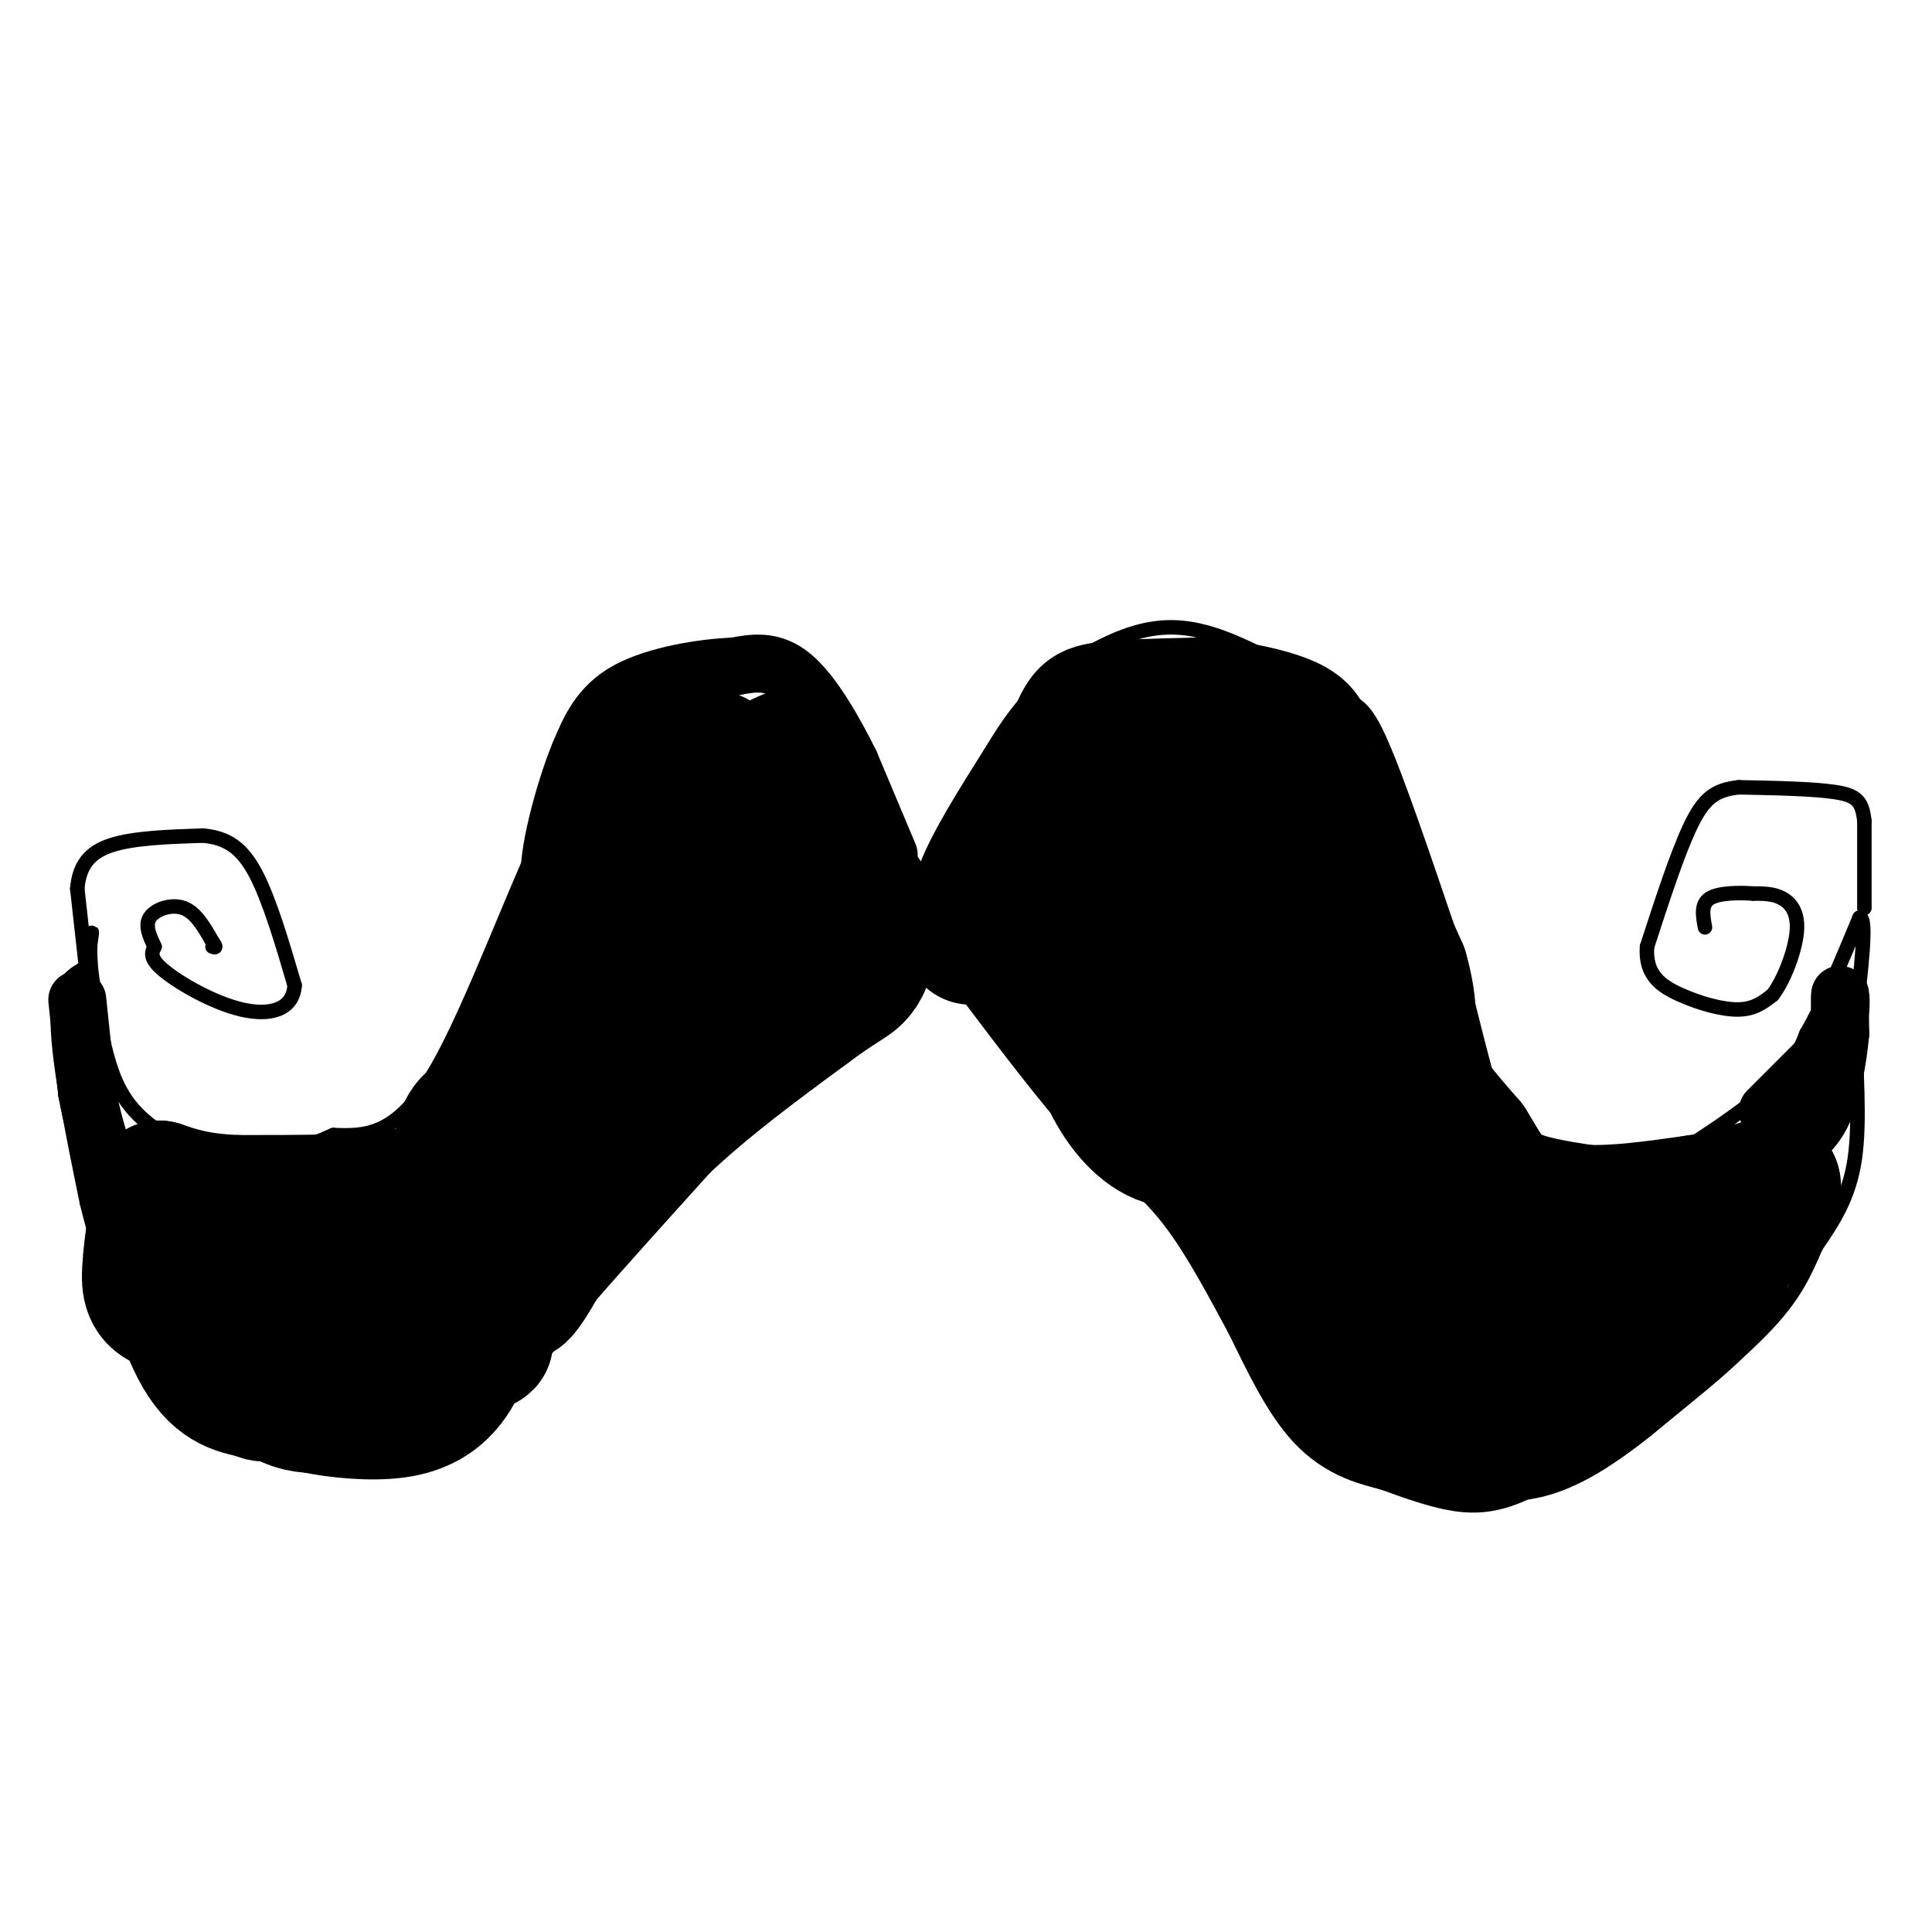 <svg viewBox='0 0 400 400' version='1.1' xmlns='http://www.w3.org/2000/svg' xmlns:xlink='http://www.w3.org/1999/xlink'><g fill='none' stroke='rgb(0,0,0)' stroke-width='3' stroke-linecap='round' stroke-linejoin='round'><path d='M186,186c0.000,0.000 -18.000,-27.000 -18,-27'/><path d='M168,159c-5.085,-6.346 -8.796,-8.711 -13,-10c-4.204,-1.289 -8.901,-1.501 -12,-2c-3.099,-0.499 -4.600,-1.285 -9,2c-4.400,3.285 -11.700,10.643 -19,18'/><path d='M115,167c-7.578,14.444 -17.022,41.556 -25,55c-7.978,13.444 -14.489,13.222 -21,13'/><path d='M69,235c-7.300,3.341 -15.049,5.195 -21,5c-5.951,-0.195 -10.102,-2.437 -14,-5c-3.898,-2.563 -7.542,-5.447 -10,-11c-2.458,-5.553 -3.729,-13.777 -5,-22'/><path d='M19,202c-0.733,-5.733 -0.067,-9.067 0,-9c0.067,0.067 -0.467,3.533 -1,7'/><path d='M18,200c-1.756,1.578 -5.644,2.022 -6,10c-0.356,7.978 2.822,23.489 6,39'/><path d='M18,249c3.429,13.976 9.000,29.417 14,38c5.000,8.583 9.429,10.310 16,12c6.571,1.690 15.286,3.345 24,5'/><path d='M72,304c7.289,1.133 13.511,1.467 22,-5c8.489,-6.467 19.244,-19.733 30,-33'/><path d='M124,266c6.800,-8.911 8.800,-14.689 15,-21c6.200,-6.311 16.600,-13.156 27,-20'/><path d='M166,225c8.000,-6.500 14.500,-12.750 21,-19'/><path d='M187,206c3.622,-6.378 2.178,-12.822 1,-16c-1.178,-3.178 -2.089,-3.089 -3,-3'/><path d='M190,194c-0.250,-4.333 -0.500,-8.667 2,-15c2.500,-6.333 7.750,-14.667 13,-23'/><path d='M205,156c3.839,-6.365 6.936,-10.778 12,-15c5.064,-4.222 12.094,-8.252 18,-10c5.906,-1.748 10.687,-1.214 15,0c4.313,1.214 8.156,3.107 12,5'/><path d='M262,136c4.881,2.452 11.083,6.083 15,8c3.917,1.917 5.548,2.119 9,10c3.452,7.881 8.726,23.440 14,39'/><path d='M300,193c4.274,15.036 7.958,33.125 12,43c4.042,9.875 8.440,11.536 12,12c3.560,0.464 6.280,-0.268 9,-1'/><path d='M333,247c7.578,-3.756 22.022,-12.644 30,-19c7.978,-6.356 9.489,-10.178 11,-14'/><path d='M374,214c3.667,-6.333 7.333,-15.167 11,-24'/><path d='M385,190c1.667,-0.333 0.333,10.833 -1,22'/><path d='M384,212c0.200,8.844 1.200,19.956 0,28c-1.200,8.044 -4.600,13.022 -8,18'/><path d='M376,258c-2.356,5.378 -4.244,9.822 -10,16c-5.756,6.178 -15.378,14.089 -25,22'/><path d='M341,296c-8.244,6.533 -16.356,11.867 -25,13c-8.644,1.133 -17.822,-1.933 -27,-5'/><path d='M289,304c-7.711,-1.978 -13.489,-4.422 -19,-11c-5.511,-6.578 -10.756,-17.289 -16,-28'/><path d='M254,265c-8.167,-12.000 -20.583,-28.000 -33,-44'/><path d='M221,221c-10.000,-10.500 -18.500,-14.750 -27,-19'/><path d='M194,202c-5.333,-3.333 -5.167,-2.167 -5,-1'/></g>
<g fill='none' stroke='rgb(0,0,0)' stroke-width='28' stroke-linecap='round' stroke-linejoin='round'><path d='M148,157c0.000,0.000 -11.000,1.000 -11,1'/><path d='M137,158c-3.167,2.167 -5.583,7.083 -8,12'/><path d='M129,170c-3.500,6.333 -8.250,16.167 -13,26'/><path d='M116,196c-4.000,9.500 -7.500,20.250 -11,31'/><path d='M105,227c-3.089,8.156 -5.311,13.044 -9,16c-3.689,2.956 -8.844,3.978 -14,5'/><path d='M82,248c-7.833,1.000 -20.417,1.000 -33,1'/><path d='M49,249c-8.167,-0.333 -12.083,-1.667 -16,-3'/><path d='M33,246c-1.422,0.600 3.022,3.600 5,8c1.978,4.400 1.489,10.200 1,16'/><path d='M39,270c3.267,6.089 10.933,13.311 16,17c5.067,3.689 7.533,3.844 10,4'/><path d='M65,291c4.845,1.060 11.958,1.708 17,1c5.042,-0.708 8.012,-2.774 10,-5c1.988,-2.226 2.994,-4.613 4,-7'/><path d='M96,280c2.868,-1.698 8.039,-2.444 1,-3c-7.039,-0.556 -26.287,-0.922 -36,-2c-9.713,-1.078 -9.892,-2.866 -8,-5c1.892,-2.134 5.856,-4.613 9,-6c3.144,-1.387 5.470,-1.682 9,1c3.530,2.682 8.265,8.341 13,14'/><path d='M84,279c2.333,3.779 1.666,6.227 -1,6c-2.666,-0.227 -7.331,-3.128 -9,-6c-1.669,-2.872 -0.342,-5.714 1,-9c1.342,-3.286 2.700,-7.015 9,-12c6.300,-4.985 17.542,-11.227 23,-13c5.458,-1.773 5.131,0.922 5,3c-0.131,2.078 -0.065,3.539 0,5'/><path d='M112,253c-0.381,2.083 -1.333,4.792 -4,6c-2.667,1.208 -7.048,0.917 -9,2c-1.952,1.083 -1.476,3.542 -1,6'/><path d='M98,267c1.099,-2.692 4.346,-12.423 7,-17c2.654,-4.577 4.715,-4.002 6,-2c1.285,2.002 1.796,5.429 1,8c-0.796,2.571 -2.898,4.285 -5,6'/><path d='M107,262c-1.000,2.578 -1.000,6.022 0,6c1.000,-0.022 3.000,-3.511 5,-7'/><path d='M112,261c5.000,-5.833 15.000,-16.917 25,-28'/><path d='M137,233c9.167,-8.667 19.583,-16.333 30,-24'/><path d='M167,209c6.726,-5.024 8.542,-5.583 10,-7c1.458,-1.417 2.560,-3.690 2,-6c-0.560,-2.310 -2.780,-4.655 -5,-7'/><path d='M174,189c-3.393,-4.369 -9.375,-11.792 -14,-15c-4.625,-3.208 -7.893,-2.202 -10,-1c-2.107,1.202 -3.054,2.601 -4,4'/><path d='M146,177c-3.175,10.719 -9.113,35.516 -12,47c-2.887,11.484 -2.722,9.656 -5,10c-2.278,0.344 -6.998,2.862 -9,2c-2.002,-0.862 -1.286,-5.103 0,-8c1.286,-2.897 3.143,-4.448 5,-6'/><path d='M125,222c6.885,-3.901 21.598,-10.654 29,-15c7.402,-4.346 7.493,-6.285 8,-11c0.507,-4.715 1.431,-12.204 1,-18c-0.431,-5.796 -2.215,-9.898 -4,-14'/><path d='M159,164c-0.964,-3.250 -1.375,-4.375 -2,-2c-0.625,2.375 -1.464,8.250 -8,19c-6.536,10.750 -18.768,26.375 -31,42'/><path d='M118,223c-8.060,10.000 -12.708,14.000 -16,16c-3.292,2.000 -5.226,2.000 -6,1c-0.774,-1.000 -0.387,-3.000 0,-5'/><path d='M96,235c0.644,-1.756 2.255,-3.646 2,-2c-0.255,1.646 -2.376,6.828 -4,10c-1.624,3.172 -2.750,4.335 -9,8c-6.250,3.665 -17.625,9.833 -29,16'/><path d='M56,267c-8.988,3.464 -16.958,4.125 -21,3c-4.042,-1.125 -4.155,-4.036 -4,-7c0.155,-2.964 0.577,-5.982 1,-9'/><path d='M32,254c1.622,3.756 5.178,17.644 9,25c3.822,7.356 7.911,8.178 12,9'/><path d='M53,288c2.500,1.333 2.750,0.167 3,-1'/><path d='M201,194c0.000,0.000 1.000,-4.000 1,-4'/><path d='M202,190c3.333,-6.333 11.167,-20.167 19,-34'/><path d='M221,156c3.622,-7.244 3.178,-8.356 7,-9c3.822,-0.644 11.911,-0.822 20,-1'/><path d='M248,146c7.200,0.467 15.200,2.133 19,4c3.800,1.867 3.400,3.933 3,6'/><path d='M270,156c3.833,8.500 11.917,26.750 20,45'/><path d='M290,201c3.022,10.467 0.578,14.133 2,19c1.422,4.867 6.711,10.933 12,17'/><path d='M304,237c2.933,4.689 4.267,7.911 8,10c3.733,2.089 9.867,3.044 16,4'/><path d='M328,251c6.500,0.333 14.750,-0.833 23,-2'/><path d='M351,249c6.500,-1.000 11.250,-2.500 16,-4'/><path d='M367,245c1.167,1.667 -3.917,7.833 -9,14'/><path d='M358,259c-1.800,3.778 -1.800,6.222 -5,10c-3.200,3.778 -9.600,8.889 -16,14'/><path d='M337,283c-6.500,4.500 -14.750,8.750 -23,13'/><path d='M314,296c-5.444,2.867 -7.556,3.533 -11,3c-3.444,-0.533 -8.222,-2.267 -13,-4'/><path d='M290,295c-4.200,-1.111 -8.200,-1.889 -12,-6c-3.800,-4.111 -7.400,-11.556 -11,-19'/><path d='M267,270c-4.200,-7.711 -9.200,-17.489 -15,-25c-5.800,-7.511 -12.400,-12.756 -19,-18'/><path d='M233,227c-7.000,-7.833 -15.000,-18.417 -23,-29'/><path d='M210,198c-2.295,-7.370 3.467,-11.295 8,-15c4.533,-3.705 7.836,-7.190 11,-10c3.164,-2.810 6.190,-4.946 10,-5c3.810,-0.054 8.405,1.973 13,4'/><path d='M252,172c3.196,3.786 4.687,11.250 5,17c0.313,5.750 -0.551,9.787 -3,12c-2.449,2.213 -6.481,2.604 -11,2c-4.519,-0.604 -9.524,-2.201 -12,-7c-2.476,-4.799 -2.422,-12.800 0,-16c2.422,-3.200 7.211,-1.600 12,0'/><path d='M243,180c2.527,-0.688 2.845,-2.408 5,5c2.155,7.408 6.148,23.944 8,33c1.852,9.056 1.564,10.633 -1,13c-2.564,2.367 -7.402,5.524 -12,5c-4.598,-0.524 -8.954,-4.728 -12,-10c-3.046,-5.272 -4.782,-11.612 -3,-16c1.782,-4.388 7.080,-6.825 11,-7c3.920,-0.175 6.460,1.913 9,4'/><path d='M248,207c6.056,5.608 16.695,17.627 25,34c8.305,16.373 14.274,37.100 13,37c-1.274,-0.100 -9.793,-21.029 -13,-37c-3.207,-15.971 -1.104,-26.986 1,-38'/><path d='M274,203c1.054,-7.695 3.190,-7.932 3,-12c-0.190,-4.068 -2.706,-11.969 3,0c5.706,11.969 19.632,43.806 26,62c6.368,18.194 5.176,22.745 5,26c-0.176,3.255 0.664,5.216 0,6c-0.664,0.784 -2.832,0.392 -5,0'/><path d='M306,285c-4.500,-3.893 -13.250,-13.625 -14,-15c-0.750,-1.375 6.500,5.607 14,7c7.500,1.393 15.250,-2.804 23,-7'/><path d='M329,270c4.000,-1.500 2.500,-1.750 1,-2'/></g>
<g fill='none' stroke='rgb(0,0,0)' stroke-width='12' stroke-linecap='round' stroke-linejoin='round'><path d='M16,207c0.000,0.000 2.000,19.000 2,19'/><path d='M18,226c1.000,5.667 2.500,10.333 4,15'/><path d='M366,230c0.000,0.000 13.000,-13.000 13,-13'/><path d='M379,217c2.467,-4.822 2.133,-10.378 2,-11c-0.133,-0.622 -0.067,3.689 0,8'/><path d='M381,214c-0.444,4.667 -1.556,12.333 -4,17c-2.444,4.667 -6.222,6.333 -10,8'/><path d='M367,239c-2.000,1.500 -2.000,1.250 -2,1'/></g>
<g fill='none' stroke='rgb(0,0,0)' stroke-width='3' stroke-linecap='round' stroke-linejoin='round'><path d='M18,202c0.000,0.000 -2.000,-18.000 -2,-18'/><path d='M16,184c0.400,-4.711 2.400,-7.489 7,-9c4.600,-1.511 11.800,-1.756 19,-2'/><path d='M42,173c5.044,0.444 8.156,2.556 11,8c2.844,5.444 5.422,14.222 8,23'/><path d='M61,204c-0.321,5.107 -5.125,6.375 -11,5c-5.875,-1.375 -12.821,-5.393 -16,-8c-3.179,-2.607 -2.589,-3.804 -2,-5'/><path d='M32,196c-0.881,-1.929 -2.083,-4.250 -1,-6c1.083,-1.750 4.452,-2.929 7,-2c2.548,0.929 4.274,3.964 6,7'/><path d='M44,195c1.000,1.333 0.500,1.167 0,1'/><path d='M386,188c0.000,0.000 0.000,-18.000 0,-18'/><path d='M386,170c-0.444,-4.089 -1.556,-5.311 -6,-6c-4.444,-0.689 -12.222,-0.844 -20,-1'/><path d='M360,163c-4.933,0.511 -7.267,2.289 -10,8c-2.733,5.711 -5.867,15.356 -9,25'/><path d='M341,196c-0.440,5.917 2.958,8.208 7,10c4.042,1.792 8.726,3.083 12,3c3.274,-0.083 5.137,-1.542 7,-3'/><path d='M367,206c2.321,-3.000 4.625,-9.000 5,-13c0.375,-4.000 -1.179,-6.000 -3,-7c-1.821,-1.000 -3.911,-1.000 -6,-1'/><path d='M363,185c-2.889,-0.200 -7.111,-0.200 -9,1c-1.889,1.200 -1.444,3.600 -1,6'/></g>
<g fill='none' stroke='rgb(0,0,0)' stroke-width='12' stroke-linecap='round' stroke-linejoin='round'><path d='M184,177c0.000,0.000 -8.000,-19.000 -8,-19'/><path d='M176,158c-3.378,-6.867 -7.822,-14.533 -12,-18c-4.178,-3.467 -8.089,-2.733 -12,-2'/><path d='M152,138c-6.311,0.222 -16.089,1.778 -22,5c-5.911,3.222 -7.956,8.111 -10,13'/><path d='M120,156c-3.422,8.244 -6.978,22.356 -6,26c0.978,3.644 6.489,-3.178 12,-10'/><path d='M126,172c7.857,-5.881 21.500,-15.583 29,-20c7.500,-4.417 8.857,-3.548 10,-2c1.143,1.548 2.071,3.774 3,6'/><path d='M168,156c3.833,5.833 11.917,17.417 20,29'/><path d='M188,185c3.956,5.889 3.844,6.111 -2,3c-5.844,-3.111 -17.422,-9.556 -29,-16'/><path d='M157,172c-7.533,-1.867 -11.867,1.467 -16,6c-4.133,4.533 -8.067,10.267 -12,16'/><path d='M129,194c-2.869,2.845 -4.042,1.958 -3,5c1.042,3.042 4.298,10.012 5,13c0.702,2.988 -1.149,1.994 -3,1'/></g>
</svg>